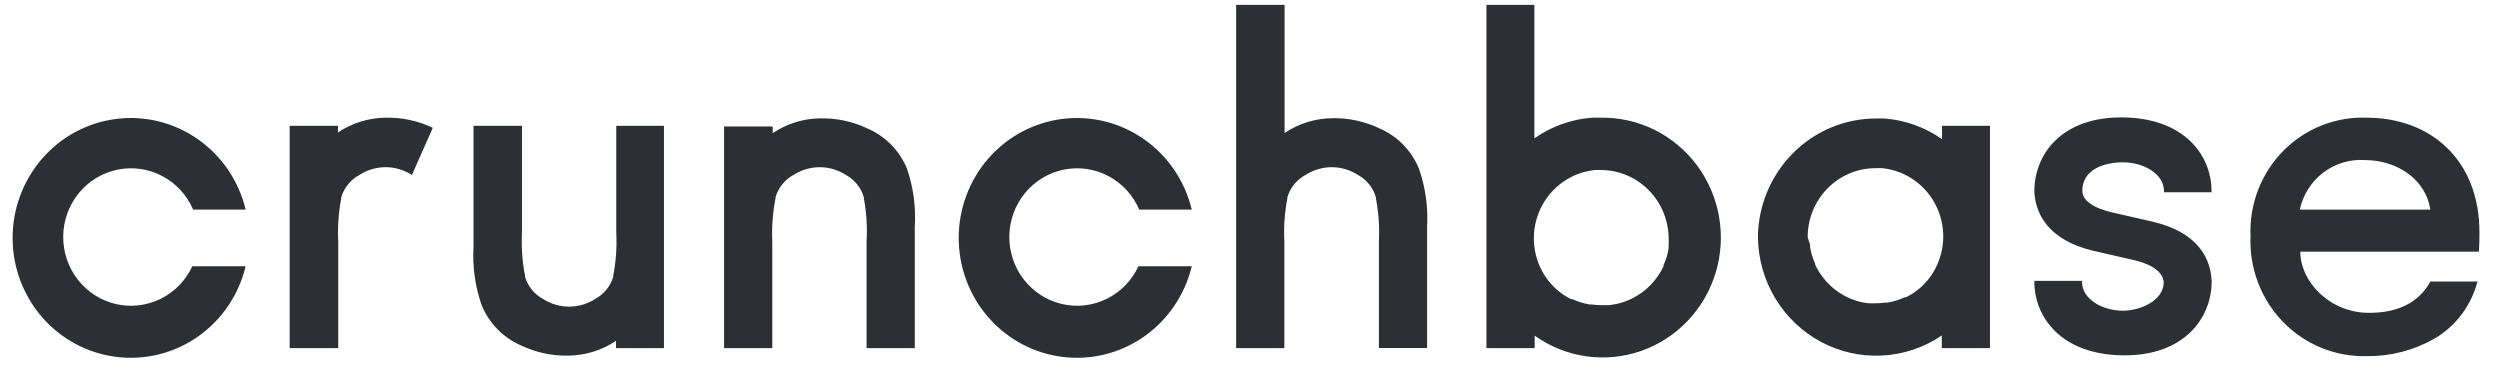 <svg width="81" height="12" viewBox="0 0 81 12" fill="none" xmlns="http://www.w3.org/2000/svg">
<g clip-path="url(#clip0_380_6677)">
<path d="M80.334 7.529C80.334 5.181 78.755 3.813 76.675 3.813C76.174 3.795 75.675 3.882 75.209 4.069C74.743 4.256 74.32 4.538 73.967 4.899C73.614 5.26 73.338 5.691 73.158 6.165C72.977 6.64 72.895 7.147 72.917 7.654C72.896 8.164 72.977 8.673 73.158 9.149C73.338 9.626 73.612 10.06 73.965 10.424C74.317 10.788 74.739 11.075 75.206 11.267C75.672 11.459 76.172 11.551 76.675 11.539C77.441 11.55 78.196 11.356 78.866 10.978C79.21 10.779 79.511 10.512 79.752 10.193C79.993 9.875 80.169 9.51 80.27 9.122H78.743C78.368 9.804 77.7 10.136 76.755 10.136C75.479 10.136 74.53 9.122 74.53 8.155H80.317C80.334 7.879 80.334 7.706 80.334 7.529ZM74.513 6.791C74.617 6.313 74.886 5.888 75.271 5.594C75.657 5.299 76.133 5.155 76.615 5.186C77.709 5.186 78.606 5.85 78.743 6.791H74.534H74.513ZM6.232 8.626C6.018 9.087 5.656 9.46 5.205 9.682C4.753 9.905 4.24 9.964 3.751 9.85C3.262 9.736 2.826 9.455 2.516 9.054C2.206 8.654 2.041 8.157 2.048 7.648C2.055 7.139 2.234 6.648 2.555 6.256C2.876 5.865 3.319 5.596 3.812 5.496C4.304 5.396 4.815 5.47 5.26 5.705C5.705 5.941 6.057 6.324 6.257 6.791H7.959C7.738 5.868 7.191 5.059 6.421 4.517C5.651 3.975 4.713 3.738 3.782 3.851C2.852 3.964 1.995 4.419 1.373 5.13C0.752 5.841 0.408 6.758 0.408 7.708C0.408 8.659 0.752 9.576 1.373 10.287C1.995 10.998 2.852 11.452 3.782 11.565C4.713 11.678 5.651 11.442 6.421 10.9C7.191 10.358 7.738 9.549 7.959 8.626H6.257H6.232ZM14.023 4.141C13.544 3.913 13.02 3.801 12.491 3.813C11.943 3.819 11.408 3.985 10.95 4.292V4.076H9.385V11.28H10.959V7.827C10.935 7.357 10.968 6.886 11.057 6.424V6.39C11.103 6.236 11.179 6.094 11.279 5.97C11.38 5.846 11.504 5.744 11.644 5.669C11.898 5.505 12.194 5.417 12.495 5.417C12.796 5.417 13.092 5.505 13.346 5.669L14.023 4.141ZM19.967 4.076V7.529C19.991 7.999 19.958 8.47 19.869 8.932V8.967C19.777 9.273 19.569 9.531 19.29 9.683C19.036 9.847 18.741 9.935 18.439 9.935C18.138 9.935 17.843 9.847 17.588 9.683C17.31 9.531 17.102 9.273 17.01 8.967V8.932C16.921 8.47 16.888 7.999 16.912 7.529V4.076H15.342V8.004C15.305 8.647 15.396 9.292 15.61 9.899C15.853 10.482 16.311 10.947 16.886 11.194C17.365 11.421 17.889 11.534 18.418 11.522C18.966 11.516 19.501 11.35 19.959 11.043V11.28H21.512V4.076H19.967ZM25.022 11.28V7.827C25.001 7.355 25.036 6.883 25.128 6.42V6.385C25.221 6.079 25.429 5.821 25.707 5.669C25.961 5.505 26.257 5.417 26.558 5.417C26.86 5.417 27.155 5.505 27.409 5.669C27.688 5.821 27.895 6.079 27.988 6.385V6.42C28.074 6.884 28.104 7.356 28.077 7.827V11.28H29.639V7.352C29.68 6.71 29.593 6.065 29.384 5.457C29.14 4.874 28.682 4.41 28.107 4.163C27.628 3.935 27.104 3.823 26.575 3.835C26.027 3.841 25.492 4.007 25.035 4.314V4.098H23.46V11.28H25.022ZM36.885 8.626C36.672 9.087 36.31 9.46 35.858 9.682C35.407 9.905 34.894 9.964 34.405 9.85C33.916 9.736 33.48 9.455 33.17 9.054C32.86 8.654 32.695 8.157 32.702 7.648C32.709 7.139 32.888 6.648 33.209 6.256C33.53 5.865 33.973 5.596 34.465 5.496C34.957 5.396 35.469 5.47 35.913 5.705C36.358 5.941 36.711 6.324 36.911 6.791H38.613C38.392 5.868 37.844 5.059 37.075 4.517C36.305 3.975 35.366 3.738 34.436 3.851C33.506 3.964 32.649 4.419 32.027 5.13C31.405 5.841 31.062 6.758 31.062 7.708C31.062 8.659 31.405 9.576 32.027 10.287C32.649 10.998 33.506 11.452 34.436 11.565C35.366 11.678 36.305 11.442 37.075 10.9C37.844 10.358 38.392 9.549 38.613 8.626H36.911H36.885ZM41.613 11.28V7.827C41.589 7.357 41.622 6.886 41.711 6.424V6.39C41.757 6.236 41.832 6.094 41.933 5.97C42.034 5.846 42.158 5.744 42.298 5.669C42.552 5.505 42.847 5.417 43.149 5.417C43.45 5.417 43.745 5.505 44 5.669C44.278 5.821 44.486 6.079 44.578 6.385V6.42C44.667 6.882 44.7 7.353 44.676 7.823V11.276H46.238V7.348C46.275 6.705 46.184 6.06 45.97 5.453C45.726 4.87 45.269 4.405 44.693 4.158C44.215 3.931 43.69 3.818 43.161 3.83C42.613 3.836 42.078 4.003 41.621 4.309V0.157H40.051V11.28H41.613ZM51.867 3.813H51.587C50.915 3.863 50.269 4.094 49.714 4.482V0.157H48.161V11.28H49.723V10.874C50.217 11.227 50.787 11.456 51.385 11.543C51.983 11.629 52.593 11.571 53.165 11.373C53.737 11.175 54.255 10.842 54.675 10.402C55.096 9.962 55.408 9.427 55.586 8.841C55.764 8.255 55.803 7.635 55.699 7.031C55.595 6.427 55.352 5.856 54.99 5.366C54.627 4.876 54.155 4.479 53.612 4.209C53.07 3.939 52.472 3.804 51.867 3.813ZM54.063 7.974V8.043C54.049 8.135 54.029 8.226 54.004 8.315C53.974 8.411 53.939 8.504 53.897 8.595V8.63C53.75 8.939 53.536 9.21 53.269 9.422C53.003 9.634 52.692 9.781 52.361 9.851L52.153 9.886H52.106C52.026 9.89 51.947 9.89 51.867 9.886C51.768 9.886 51.668 9.878 51.569 9.864H51.502C51.309 9.832 51.121 9.774 50.944 9.692H50.901C50.723 9.603 50.557 9.489 50.408 9.355C50.258 9.217 50.128 9.059 50.021 8.885C49.968 8.796 49.921 8.704 49.88 8.608C49.755 8.318 49.693 8.005 49.697 7.688C49.701 7.372 49.773 7.06 49.906 6.774C50.068 6.427 50.315 6.129 50.623 5.907C50.932 5.686 51.291 5.549 51.667 5.509C51.742 5.505 51.818 5.505 51.893 5.509C52.46 5.517 53.003 5.746 53.407 6.15C53.812 6.554 54.047 7.101 54.063 7.676C54.07 7.775 54.07 7.875 54.063 7.974ZM71.654 6.23V6.196C71.654 5.022 70.764 3.826 68.781 3.804C66.799 3.783 65.939 4.987 65.913 6.144V6.23C65.956 6.908 66.339 7.771 67.82 8.125L69.139 8.427C69.479 8.505 70.058 8.699 70.105 9.139C70.105 9.748 69.335 10.067 68.781 10.067C68.143 10.067 67.458 9.709 67.458 9.135V9.1H65.913V9.122C65.913 10.296 66.803 11.492 68.786 11.513C70.769 11.535 71.658 10.3 71.658 9.122V9.1C71.624 8.414 71.258 7.538 69.752 7.184L68.433 6.882C68.143 6.817 67.467 6.619 67.467 6.183C67.467 5.501 68.152 5.259 68.79 5.259C69.428 5.259 70.113 5.617 70.113 6.191V6.23H71.658H71.654ZM56.956 7.676C56.963 8.376 57.156 9.062 57.515 9.66C57.874 10.258 58.386 10.747 58.996 11.075C59.607 11.402 60.293 11.556 60.983 11.52C61.672 11.484 62.34 11.259 62.914 10.87V11.28H64.475V4.076H62.922V4.508C62.368 4.12 61.722 3.889 61.05 3.839H60.769C59.764 3.843 58.802 4.248 58.089 4.966C57.375 5.684 56.969 6.657 56.956 7.676ZM58.569 7.676C58.57 7.086 58.802 6.52 59.214 6.102C59.625 5.685 60.183 5.45 60.765 5.449C60.84 5.445 60.915 5.445 60.99 5.449C61.366 5.488 61.726 5.625 62.035 5.847C62.343 6.069 62.59 6.367 62.752 6.714C62.885 7 62.956 7.311 62.961 7.628C62.965 7.944 62.903 8.258 62.778 8.548C62.737 8.643 62.69 8.735 62.637 8.824C62.53 8.998 62.4 9.156 62.25 9.295C62.101 9.429 61.935 9.542 61.756 9.631H61.714C61.536 9.714 61.349 9.772 61.156 9.804H61.088C60.989 9.818 60.89 9.825 60.79 9.825C60.711 9.83 60.631 9.83 60.552 9.825H60.522L60.314 9.791C59.99 9.716 59.686 9.569 59.426 9.359C59.166 9.149 58.956 8.882 58.812 8.578V8.544C58.77 8.453 58.734 8.359 58.705 8.263C58.68 8.174 58.66 8.083 58.646 7.991V7.922C58.616 7.842 58.59 7.759 58.569 7.676Z" fill="#2C2F33"/>
</g>
<defs>
<clipPath id="clip0_380_6677">
<rect width="80" height="11.685" fill="white" transform="translate(0.371 0.157)"/>
</clipPath>
</defs>
</svg>
